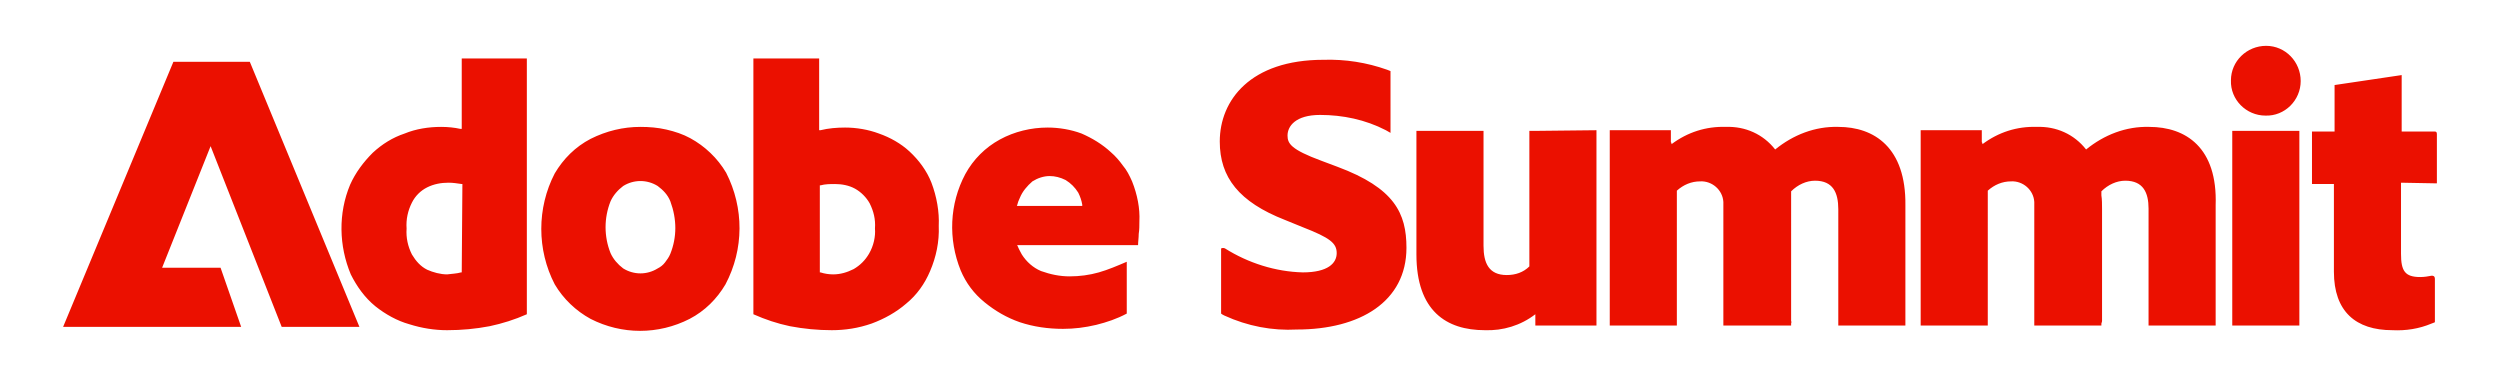 <svg xmlns="http://www.w3.org/2000/svg" xmlns:xlink="http://www.w3.org/1999/xlink" id="Layer_1" x="0px" y="0px" viewBox="0 0 376.3 56.6" style="enable-background:new 0 0 376.3 56.6;" xml:space="preserve"> <style type="text/css"> .st0{fill:#EB1000;} </style> <path id="Path_400548" class="st0" d="M184.3,47.5c-0.2-0.1-0.4-0.2-0.5-0.3v-0.8v-8.7c0-0.2,0-0.3,0-0.3c0.2-0.1,0.4-0.1,0.6,0 c3.5,2.2,7.6,3.5,11.7,3.6c3.8,0,5.1-1.4,5.1-2.9c0-1.5-1-2.3-5.1-3.9l-2.7-1.1c-6.9-2.7-9.8-6.4-9.8-11.8c0-6.2,4.6-12.3,15.6-12.3 c3.3-0.1,6.5,0.4,9.6,1.5l0.5,0.2c0,0,0,0.3,0,0.6V20l-0.7-0.4c-3.1-1.6-6.5-2.3-9.9-2.3c-3.7,0-4.9,1.7-4.9,3.1 c0,1.2,0.5,2.1,5.1,3.8l2.4,0.9c8.6,3.2,10.4,7,10.4,12.2c0,8.1-7,12.3-16.5,12.3C191.5,49.8,187.8,49.1,184.3,47.5z M69.5,8.8v10.6 l-0.2,0c-0.9-0.2-1.9-0.3-2.9-0.3c-1.9,0-3.8,0.3-5.5,1c-1.8,0.6-3.4,1.6-4.8,2.9c-1.4,1.4-2.6,3-3.4,4.8c-1.8,4.3-1.7,9.2,0.1,13.5 c0.9,1.8,2.1,3.5,3.7,4.8c1.5,1.2,3.3,2.2,5.1,2.7c1.9,0.6,3.8,0.9,5.7,0.9c2.2,0,4.3-0.2,6.4-0.6c1.9-0.4,3.8-1,5.6-1.8V8.8 L69.5,8.8z M69.5,41l-0.1,0c-0.7,0.2-1.4,0.2-2.1,0.3c-1,0-2.1-0.3-3-0.7c-1-0.5-1.7-1.3-2.3-2.3c-0.6-1.2-0.9-2.5-0.8-3.9 c-0.1-1.4,0.2-2.7,0.8-3.9c0.5-1,1.3-1.8,2.3-2.3c1-0.5,2.1-0.7,3.2-0.7c0.7,0,1.3,0.1,2,0.2l0.1,0L69.5,41z M109.3,26 c-1.3-2.2-3.2-4-5.4-5.2c-1.1-0.6-2.3-1-3.6-1.3c-1.3-0.3-2.6-0.4-3.9-0.4c-2.6,0-5.1,0.6-7.5,1.8c-2.3,1.2-4.1,3-5.4,5.2 c-2.7,5.2-2.7,11.5,0,16.7c1.3,2.2,3.2,4,5.4,5.2c4.7,2.4,10.2,2.4,14.9,0c2.3-1.2,4.1-3,5.4-5.2C112,37.5,112,31.3,109.3,26 L109.3,26z M100.9,38.2c-0.2,0.5-0.5,0.9-0.8,1.3c-0.3,0.4-0.7,0.7-1.1,0.9c-1.6,1-3.6,1-5.2,0c-0.8-0.6-1.5-1.4-1.9-2.3 c-1-2.5-1-5.3,0-7.8c0.4-0.9,1.1-1.7,1.9-2.3c1.6-1,3.6-1,5.2,0c0.8,0.6,1.5,1.3,1.9,2.3C101.9,33,101.9,35.7,100.9,38.2z M140.2,27.5c-0.7-1.8-1.9-3.4-3.3-4.7c-1.3-1.2-2.9-2.1-4.6-2.7c-1.6-0.6-3.4-0.9-5.1-0.9c-1.2,0-2.5,0.1-3.7,0.4l-0.2,0V8.8h-9.9 v38.5c1.8,0.8,3.6,1.4,5.5,1.8c2.1,0.4,4.2,0.6,6.3,0.6c2,0,4-0.3,6-1c1.9-0.7,3.7-1.7,5.2-3c1.6-1.3,2.8-3,3.6-4.9 c0.9-2.1,1.4-4.4,1.3-6.8C141.4,31.9,141,29.6,140.2,27.5L140.2,27.5z M130.8,38.2c-0.3,0.5-0.6,0.9-1,1.3c-0.4,0.4-0.8,0.7-1.3,1 c-1,0.5-2,0.8-3.1,0.8c-0.6,0-1.3-0.1-1.9-0.3l-0.1,0V27.9l0.1,0c0.7-0.2,1.5-0.2,2.2-0.2c1,0,2.1,0.2,3,0.7 c0.9,0.5,1.7,1.3,2.2,2.2c0.6,1.2,0.9,2.4,0.8,3.8C131.8,35.6,131.5,37,130.8,38.2L130.8,38.2z M170.4,27.3 c-0.4-0.9-0.8-1.7-1.4-2.4c-0.5-0.7-1.1-1.4-1.8-2c-1.3-1.2-2.8-2.1-4.4-2.8c-1.6-0.6-3.4-0.9-5.1-0.9c-2.5,0-5,0.6-7.2,1.8 c-2.2,1.2-4,3-5.2,5.2c-2.4,4.5-2.6,9.8-0.7,14.5c0.8,1.9,2,3.5,3.6,4.8c1.6,1.3,3.3,2.3,5.3,3c2.1,0.7,4.3,1,6.5,1 c1.7,0,3.3-0.2,5-0.6c1.6-0.4,3.1-0.9,4.6-1.7v-7.8c-1.4,0.6-2.8,1.2-4.2,1.6c-1.4,0.4-2.9,0.6-4.4,0.6c-1.5,0-2.9-0.3-4.3-0.8 c-1.2-0.5-2.2-1.4-2.9-2.5c-0.2-0.4-0.4-0.7-0.6-1.2l-0.1-0.2h18.2c0-0.5,0.1-1.1,0.1-1.7c0.1-0.6,0.1-1.3,0.1-1.9 C171.6,31.4,171.2,29.3,170.4,27.3L170.4,27.3z M153,31.1l0.1-0.2c0.1-0.4,0.2-0.7,0.4-1.1c0.4-1,1.1-1.8,1.9-2.5 c0.8-0.5,1.7-0.8,2.6-0.8c0.8,0,1.6,0.2,2.4,0.6c0.8,0.5,1.4,1.1,1.9,1.9c0.3,0.6,0.5,1.2,0.6,1.8l0,0.2H153z M31.7,22l-7.3,18.3 h8.8l3.1,8.9H9.5L26.1,9.3h11.5l16.5,39.9H42.4L31.7,22z M346.3,12.2c0,2.9-2.4,5.3-5.3,5.2c-2.9,0-5.3-2.4-5.2-5.3 c0-2.9,2.4-5.2,5.3-5.2C344,6.9,346.3,9.3,346.3,12.2L346.3,12.2z M346.1,19.7H336V49h10.1L346.1,19.7z M231.1,19.7h-0.9v20.4 c-0.9,0.9-2.1,1.3-3.4,1.3c-2.7,0-3.5-1.8-3.5-4.4V19.7h-10.1v18.6c0,8.5,4.5,11.4,10.3,11.4c2.7,0.1,5.4-0.7,7.6-2.4V49h9.2V19.6 L231.1,19.7z M366.8,27.6v-7.4c0-0.3-0.1-0.4-0.3-0.4v0h-5c0-0.1,0-0.1,0-0.2v-8.3l-10.1,1.5v7H348v7.9h3.3v13.2 c0,6,3.3,8.8,8.8,8.8c2,0.1,4-0.2,5.9-1c0.3-0.1,0.5-0.2,0.5-0.2V42c0-0.5-0.3-0.5-0.5-0.5c-0.5,0.1-1.1,0.2-1.7,0.2 c-2.3,0-2.9-0.9-2.9-3.5V27.5L366.8,27.6z M276.7,19.1c-3.5-0.1-6.8,1.2-9.5,3.4c-1.8-2.3-4.5-3.5-7.4-3.4c-3-0.1-5.8,0.8-8.2,2.6 c0-0.1,0-0.2-0.1-0.3v-1.8h-9.2V49h9.5c0,0,0.1,0,0.1,0h0.5V28.7c1-0.9,2.2-1.4,3.5-1.4c1.8-0.1,3.4,1.3,3.5,3.1c0,0.1,0,0.2,0,0.3 V49h0.6c0.1,0,0.1,0,0.2,0h8.9c0,0,0.1,0,0.1,0h0.4v-0.3c0-0.1,0.1-0.2,0-0.4V31.5c0-0.7,0-1.5,0-2.1v-0.6c1-1,2.3-1.6,3.6-1.6 c2.7,0,3.5,1.8,3.5,4.3V49h0.5c0,0,0.1,0,0.1,0h8.9c0,0,0.1,0,0.1,0h0.5V30.9C286.9,22.2,282.1,19.1,276.7,19.1L276.7,19.1z M323.5,19.1c-3.5-0.1-6.8,1.2-9.5,3.4c-1.8-2.3-4.5-3.5-7.4-3.4c-3-0.1-5.8,0.8-8.2,2.6c0-0.1,0-0.2-0.1-0.3v-1.8h-9.2V49h0.5 c0,0,0.1,0,0.1,0h8.9c0,0,0.1,0,0.1,0h0.5V28.7c1-0.9,2.2-1.4,3.5-1.4c1.8-0.1,3.4,1.3,3.5,3.1c0,0.1,0,0.2,0,0.3V49h10.1v-0.3 c0-0.1,0.1-0.2,0.1-0.4V31.5c0-0.7,0-1.5-0.1-2.1v-0.6c1-1,2.3-1.6,3.6-1.6c2.7,0,3.5,1.8,3.5,4.2V49h10.1V30.9 C333.8,22.2,329,19.1,323.5,19.1L323.5,19.1z"></path> </svg>